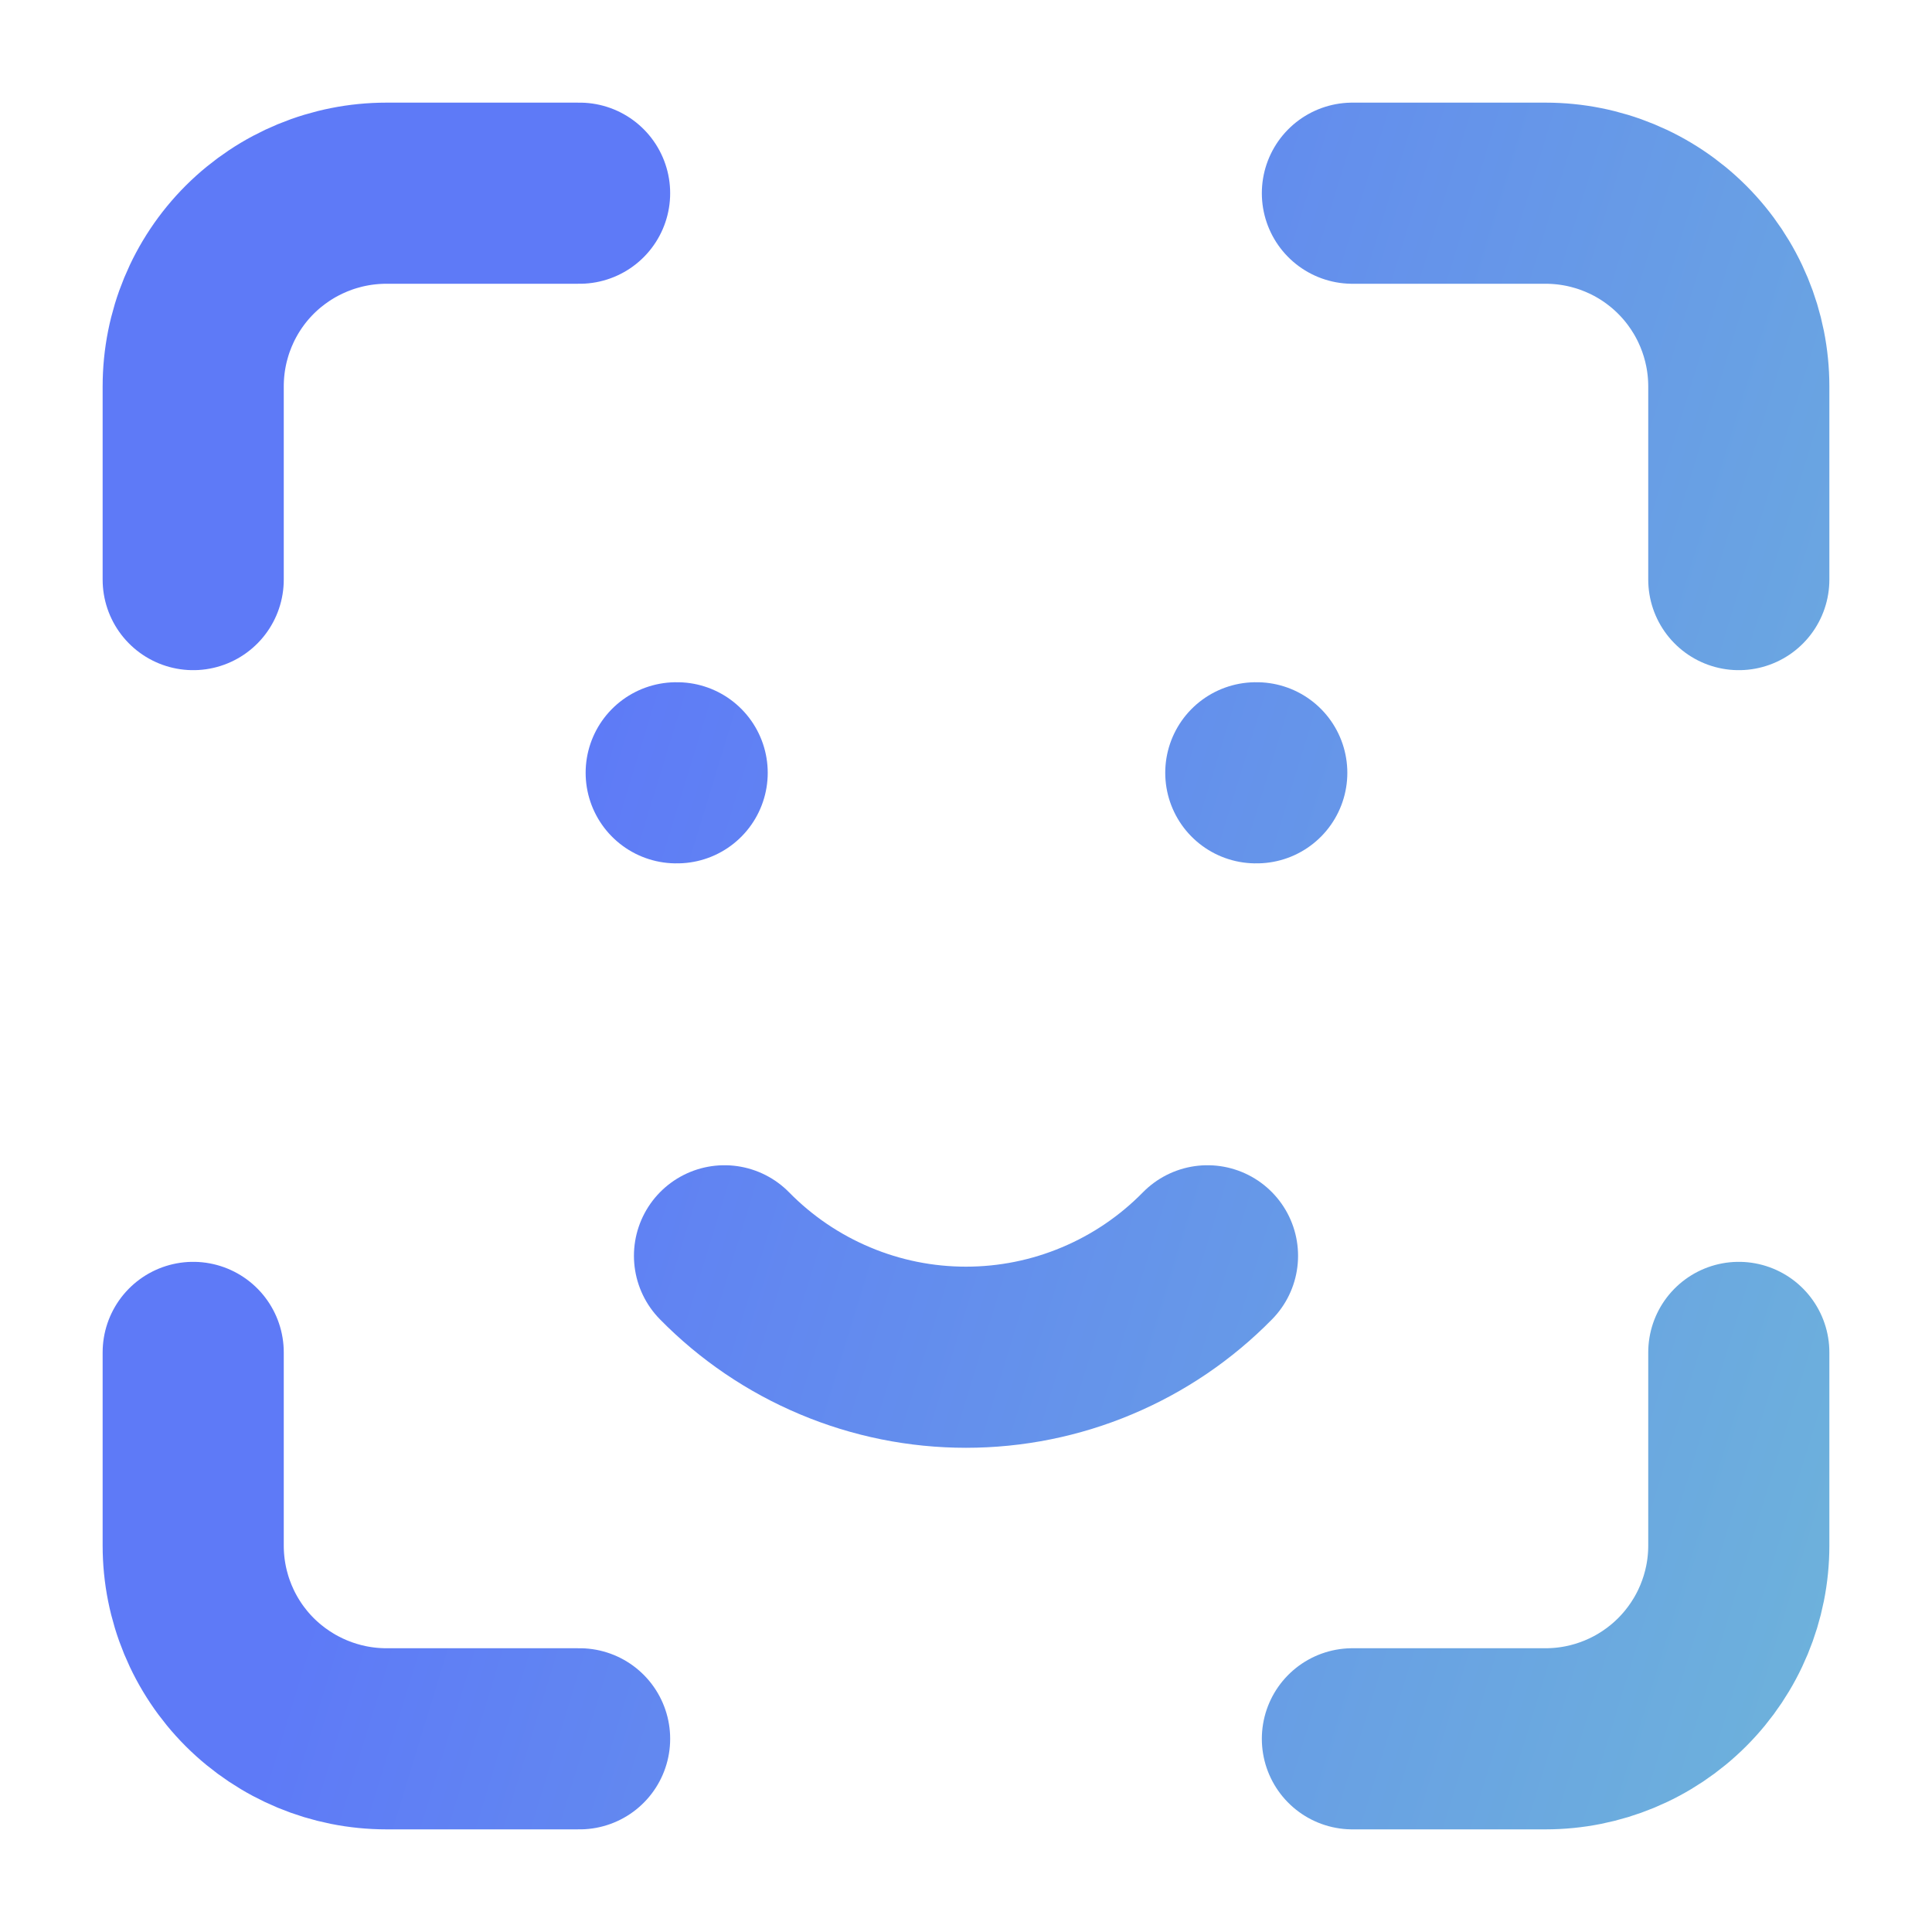 <svg width="16" height="16" viewBox="0 0 16 16" fill="none" xmlns="http://www.w3.org/2000/svg">
	<path d="M1.6 4.8V3.2C1.6 2.775 1.768 2.368 2.068 2.068C2.369 1.768 2.776 1.6 3.2 1.6H4.8M1.6 11.2V12.8C1.6 13.224 1.768 13.631 2.068 13.931C2.369 14.231 2.776 14.4 3.2 14.4H4.8M11.2 1.6H12.8C13.224 1.6 13.631 1.768 13.931 2.068C14.231 2.368 14.4 2.775 14.4 3.2V4.8M11.2 14.4H12.8C13.224 14.4 13.631 14.231 13.931 13.931C14.231 13.631 14.4 13.224 14.4 12.8V11.2M5.6 6.4H5.608M10.4 6.4H10.408M6 10.4C6.261 10.666 6.572 10.877 6.915 11.021C7.259 11.166 7.627 11.24 8 11.24C8.372 11.24 8.741 11.166 9.085 11.021C9.428 10.877 9.739 10.666 10 10.4" stroke="url(#paint0_linear_388_1229)" stroke-width="1.5" stroke-linecap="round" stroke-linejoin="round" />
	<defs>
		<linearGradient id="paint0_linear_388_1229" x1="2.225" y1="14.4" x2="26.052" y2="21.694" gradientUnits="userSpaceOnUse">
			<stop stop-color="#5E7AF7" />
			<stop offset="1" stop-color="#7DECBE" />
		</linearGradient>
	</defs>
</svg>
